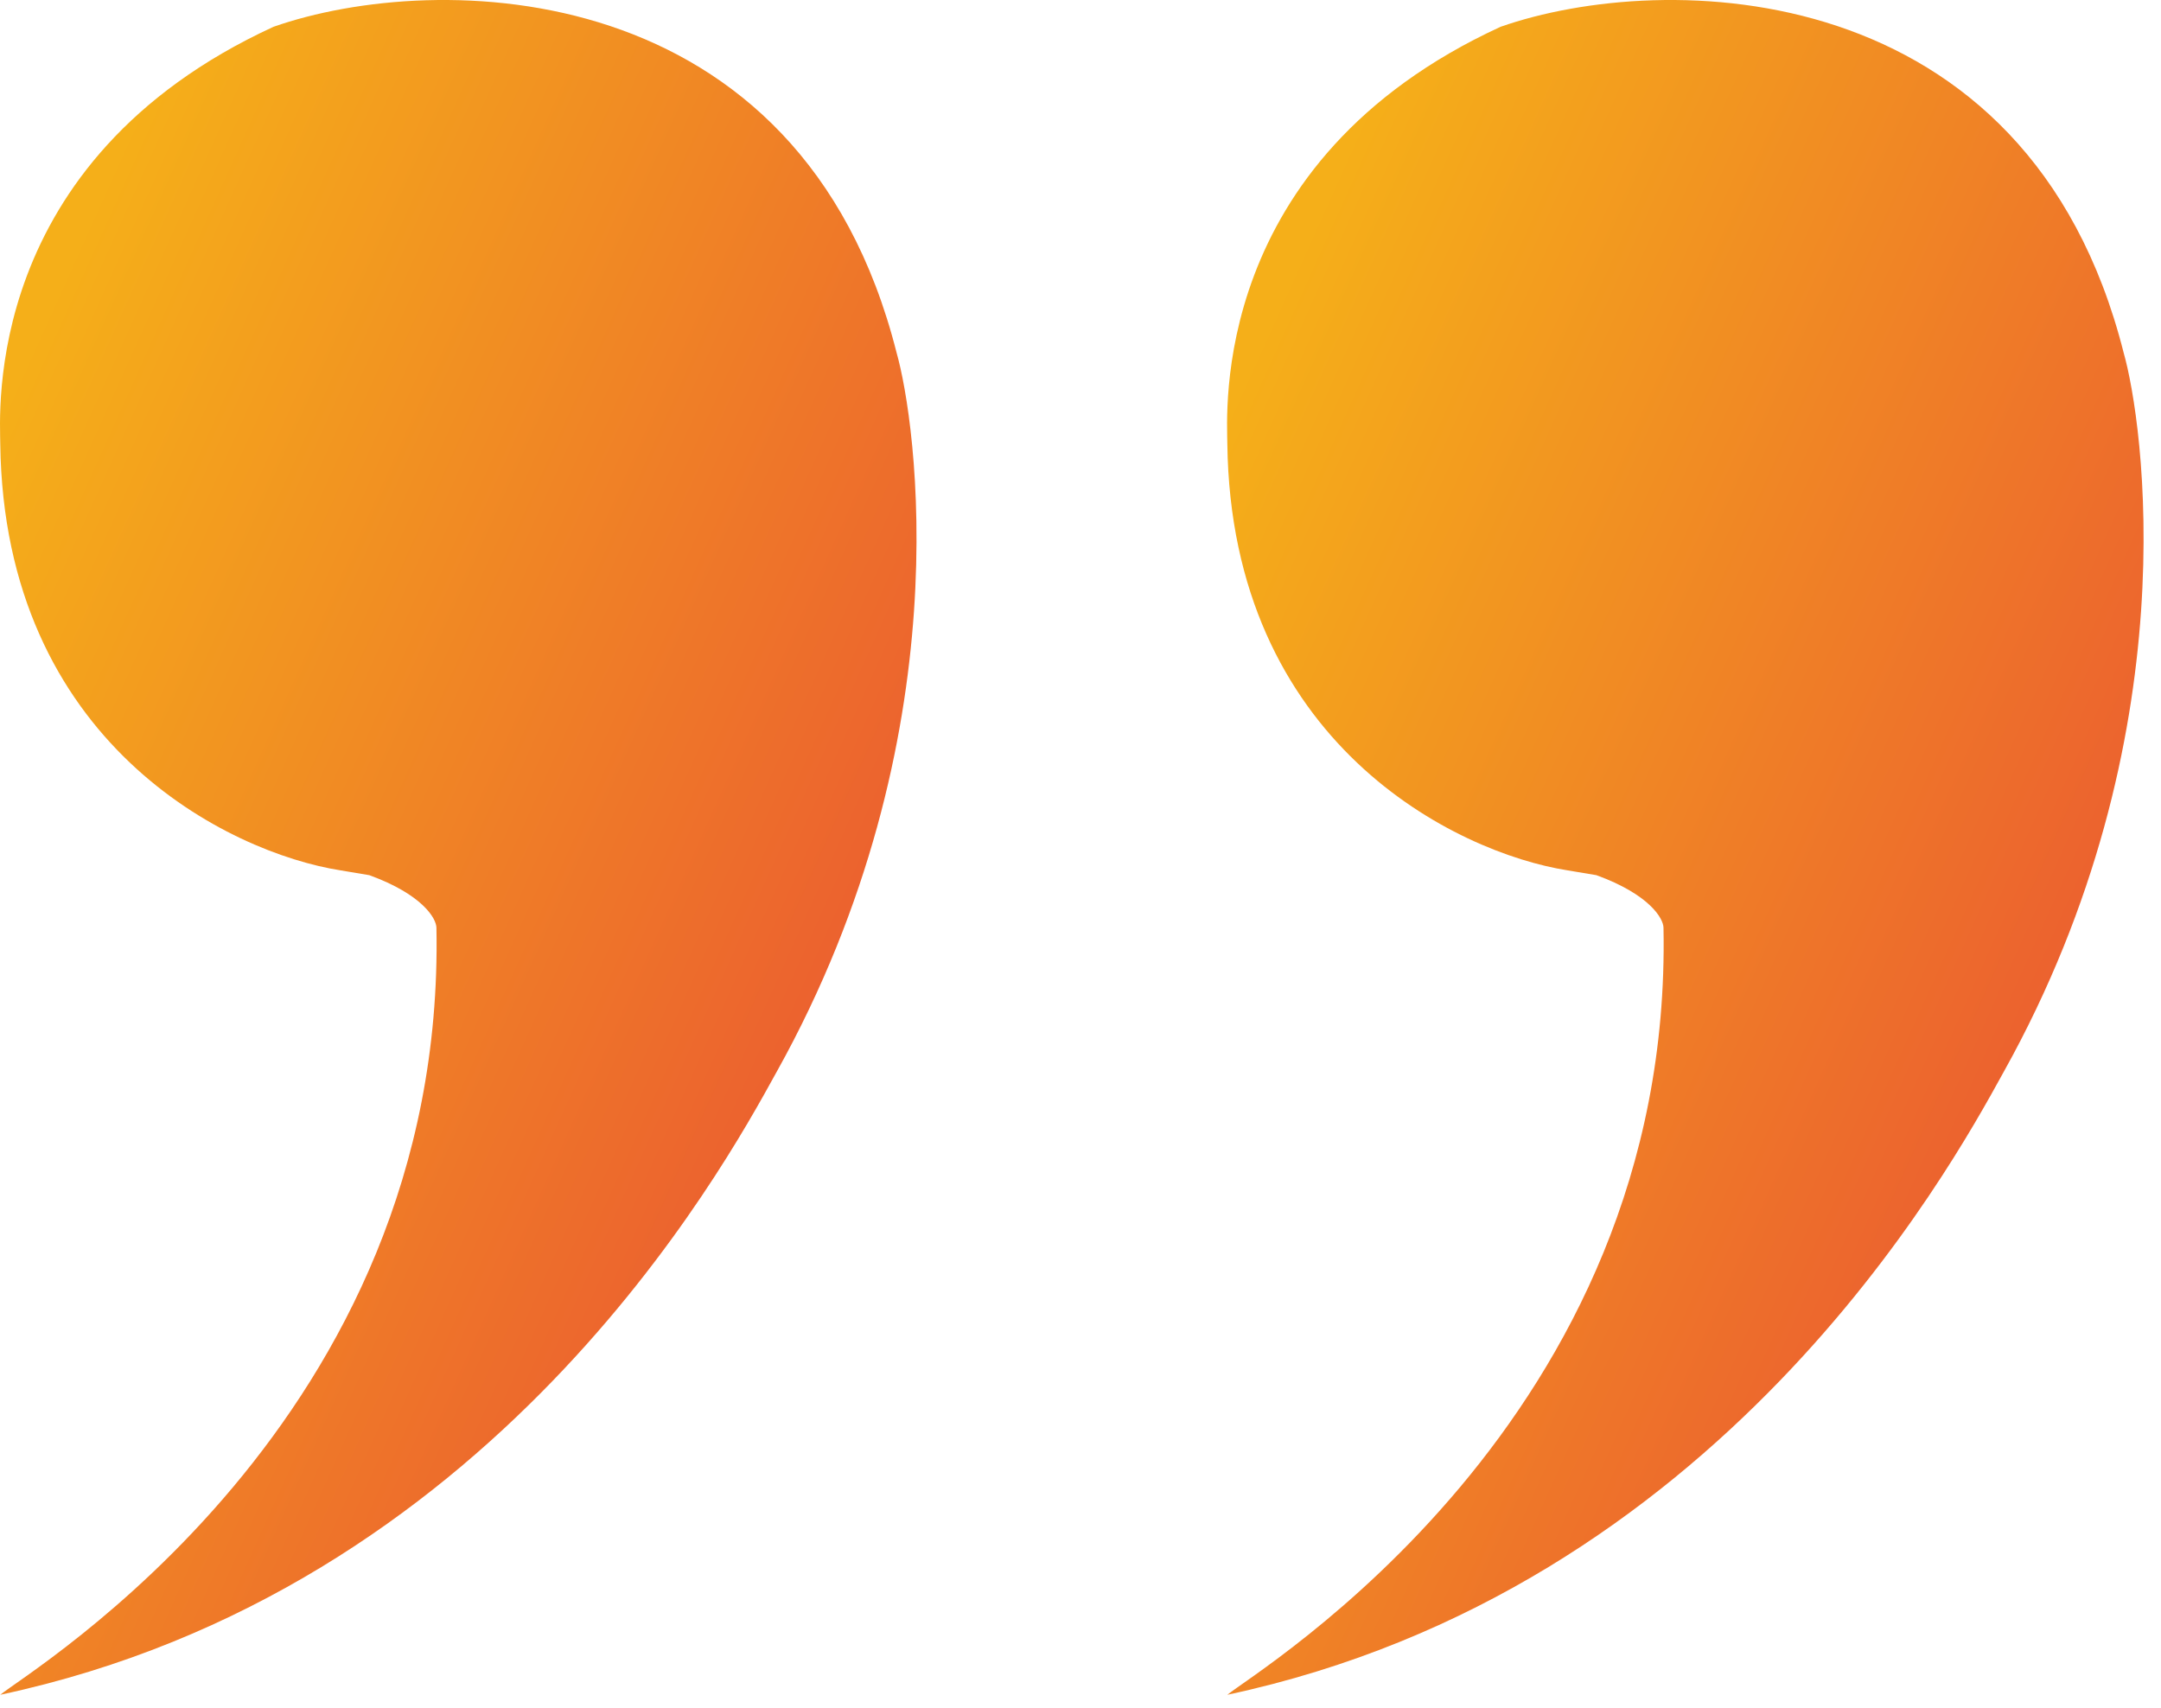 <svg xmlns="http://www.w3.org/2000/svg" width="124" height="98" viewBox="0 0 124 98" fill="none"><path d="M51.447 20.241C45.946 -1.542 25.037 -1.738 15.692 1.538C-1.092 9.264 0.015 23.816 0.015 25.466C0.235 42.629 13.125 48.936 19.543 49.944L21.193 50.22C24.218 51.32 25.043 52.695 25.043 53.245C25.593 81.574 1.665 95.876 0.015 97.251C28.222 91.226 41.432 67.204 44.531 61.568L44.571 61.496C55.297 42.243 52.547 24.091 51.447 20.241Z" fill="url(#paint0_linear_138_20)"></path><path d="M121.857 20.241C116.356 -1.542 95.447 -1.738 86.102 1.538C69.319 9.264 70.425 23.816 70.425 25.466C70.645 42.629 83.535 48.936 89.953 49.944L91.603 50.22C94.628 51.32 95.453 52.695 95.453 53.245C96.004 81.574 72.075 95.876 70.425 97.251C98.632 91.226 111.842 67.204 114.941 61.568L114.981 61.496C125.707 42.243 122.957 24.091 121.857 20.241Z" fill="url(#paint1_linear_138_20)"></path><defs><linearGradient id="paint0_linear_138_20" x1="6.468" y1="9.351" x2="63.429" y2="35.03" gradientUnits="userSpaceOnUse"><stop stop-color="#F5AF19"></stop><stop offset="1" stop-color="#EB5A31"></stop></linearGradient><linearGradient id="paint1_linear_138_20" x1="76.878" y1="9.351" x2="133.839" y2="35.03" gradientUnits="userSpaceOnUse"><stop stop-color="#F5AF19"></stop><stop offset="1" stop-color="#EB5A31"></stop></linearGradient></defs></svg>